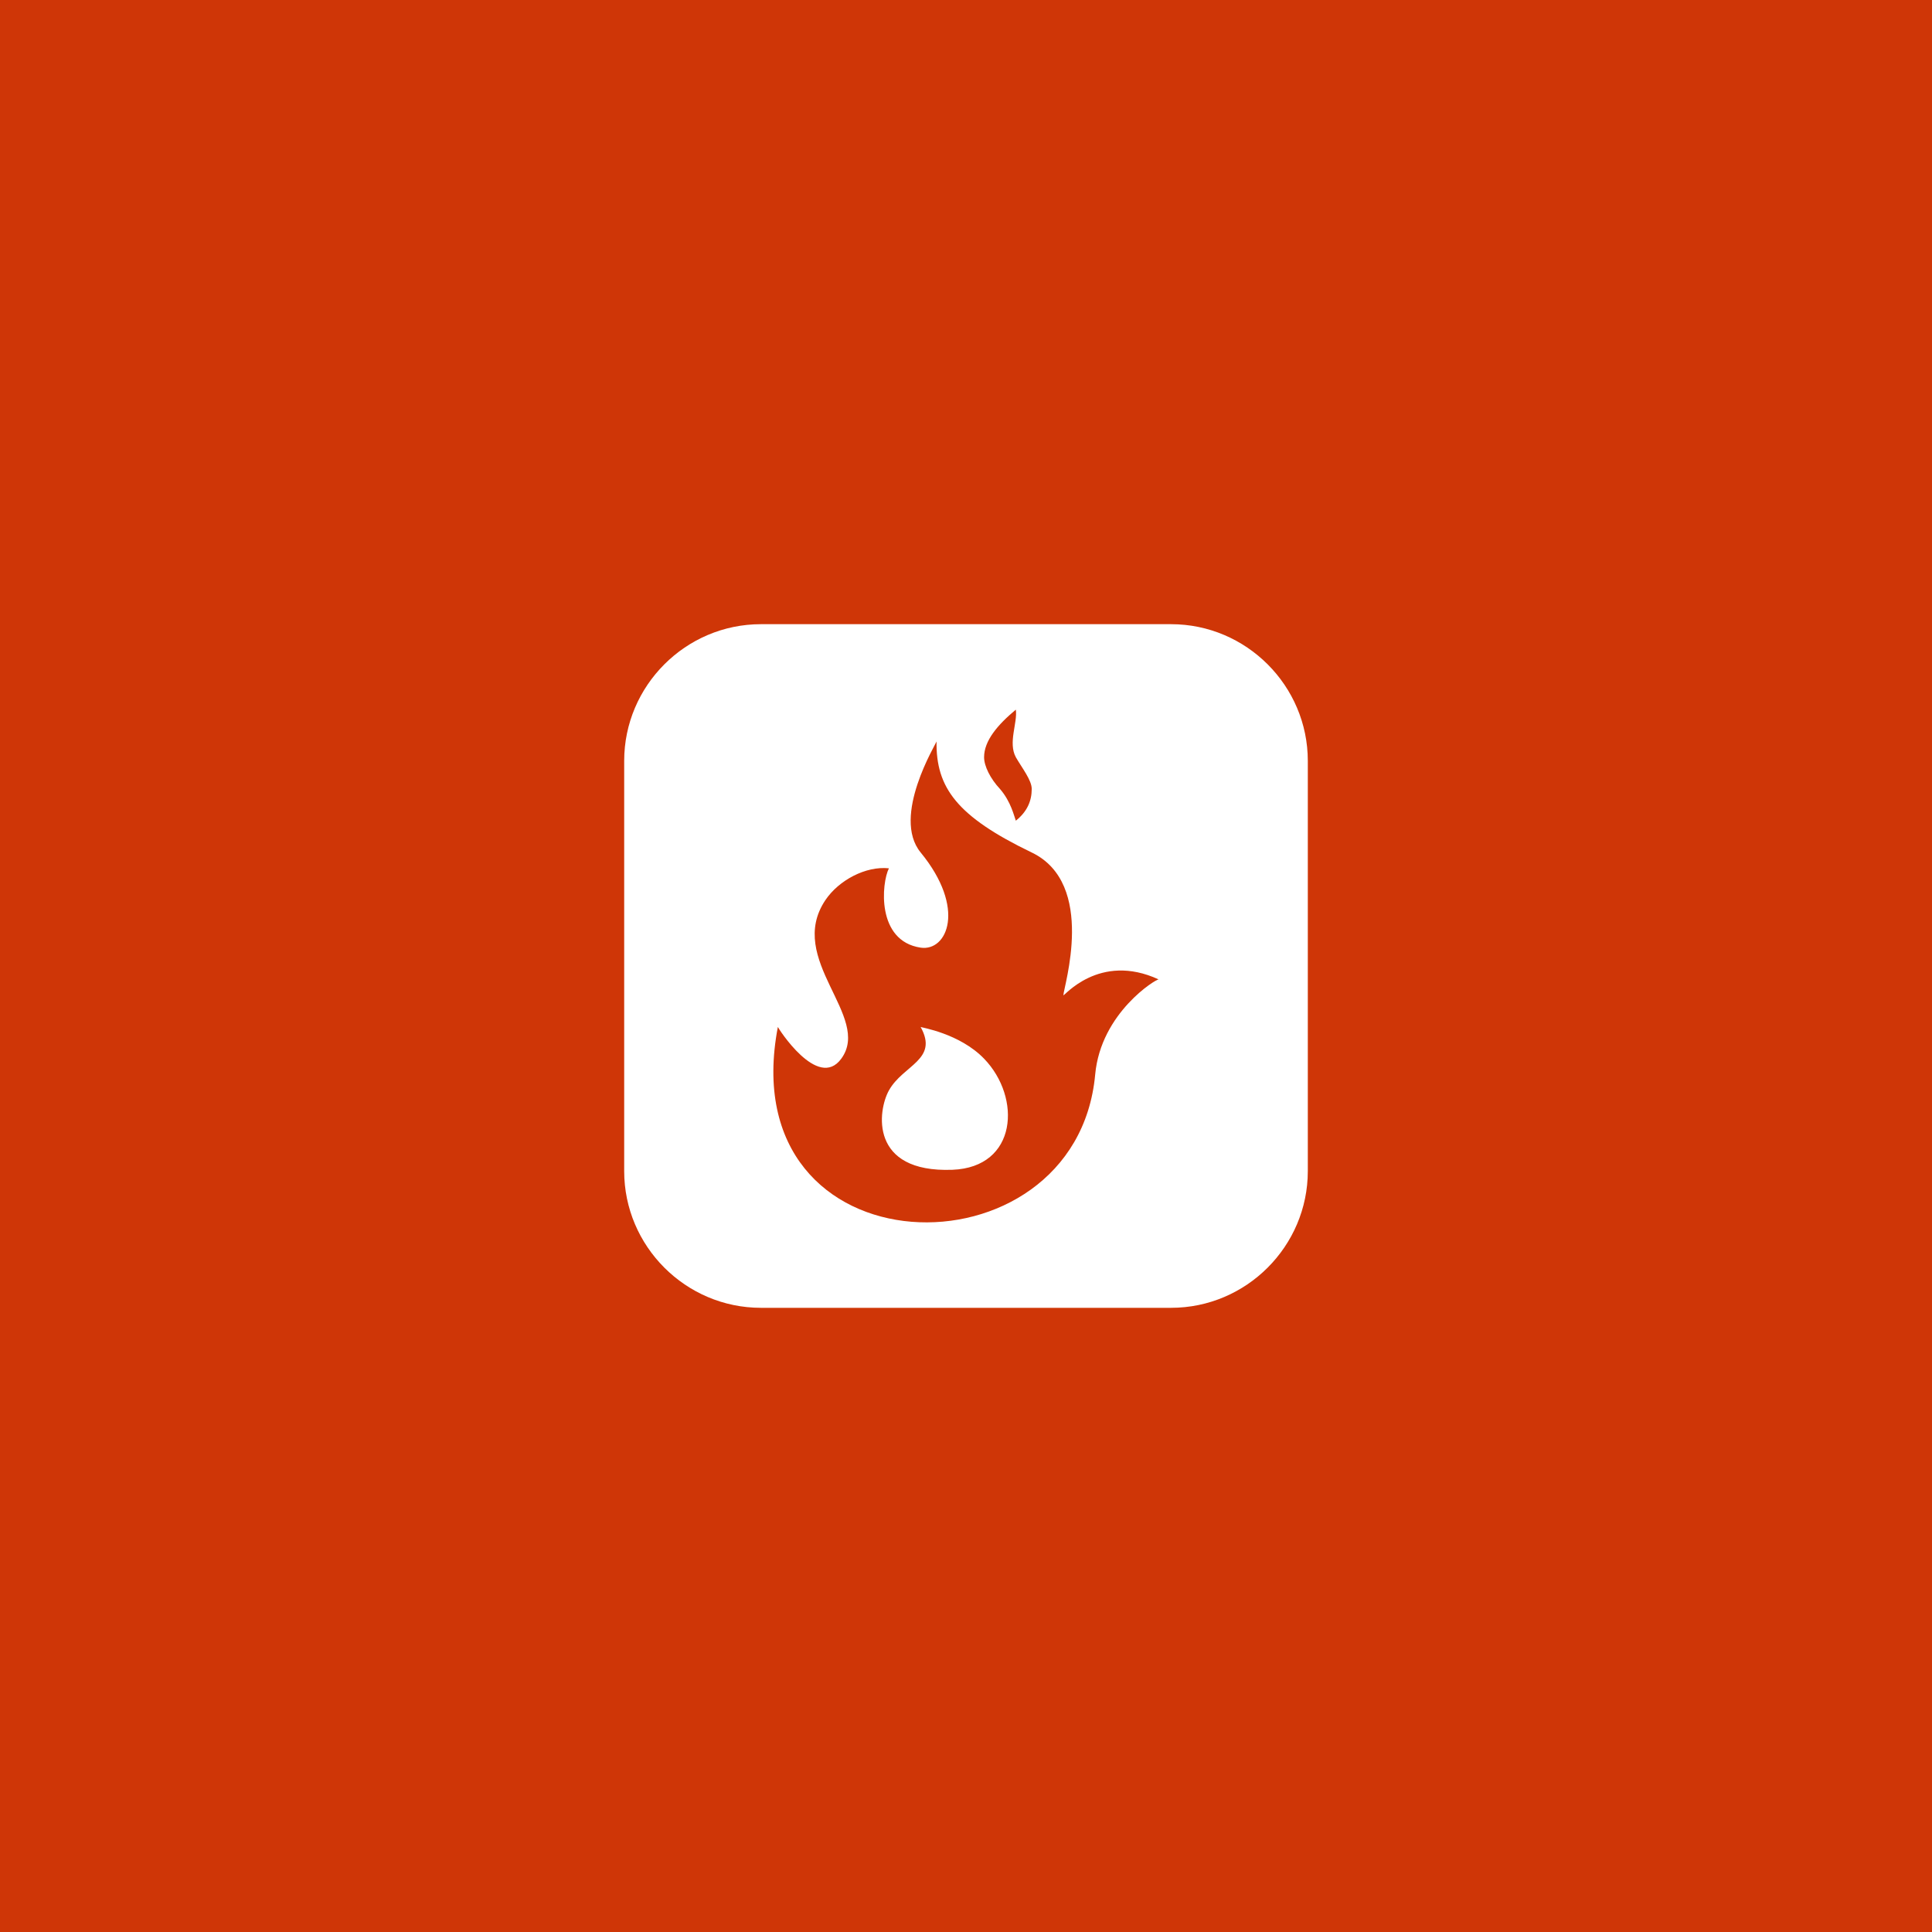 <?xml version="1.0" encoding="UTF-8"?> <svg xmlns="http://www.w3.org/2000/svg" width="390" height="390" viewBox="0 0 390 390" fill="none"><rect width="390" height="390" fill="#CF3607"></rect><g clip-path="url(#clip0_23_16)"><path d="M236.399 126H153.599C138.418 126 126 138.418 126 153.599V236.399C126 251.58 138.418 264 153.599 264H236.398C251.58 264 263.999 251.58 263.999 236.399V153.599C264 138.418 251.582 126 236.399 126ZM205.06 143.25C205.431 145.922 203.462 149.92 205.06 152.855C206.307 155.028 208.268 157.484 208.268 159.262C208.268 161.645 207.378 163.817 205.06 165.667C204.709 164.777 204.097 161.849 201.859 159.262C199.898 157.161 198.651 154.632 198.651 152.855C198.651 149.53 201.374 146.318 205.06 143.25ZM221.077 216.913C217.235 258.777 147.404 257.503 157.022 207.302C156.994 207.404 165.095 220.214 169.828 213.705C176.057 205.174 158.544 193.688 166.628 181.681C169.316 177.702 174.747 174.782 179.44 175.28C177.941 178.231 176.86 189.948 185.841 191.294C191.192 192.102 195.107 183.366 185.841 172.076C179.888 164.792 189.039 150.032 189.052 149.661C188.92 158.974 193.114 164.792 208.267 172.087C221.419 178.414 214.661 199.333 214.661 200.903C214.661 201.307 221.857 192.149 233.892 197.709C233.522 197.54 222.222 204.365 221.077 216.913ZM198.651 213.711C206.246 221.561 205.384 235.643 192.246 236.137C175.458 236.761 177.176 224.176 179.44 220.119C182.298 214.97 189.535 213.946 185.841 207.309C185.892 207.405 193.703 208.584 198.651 213.711Z" fill="white"></path></g><defs><clipPath id="clip0_23_16"><rect width="138" height="138" fill="white" transform="translate(126 126)"></rect></clipPath></defs></svg> 